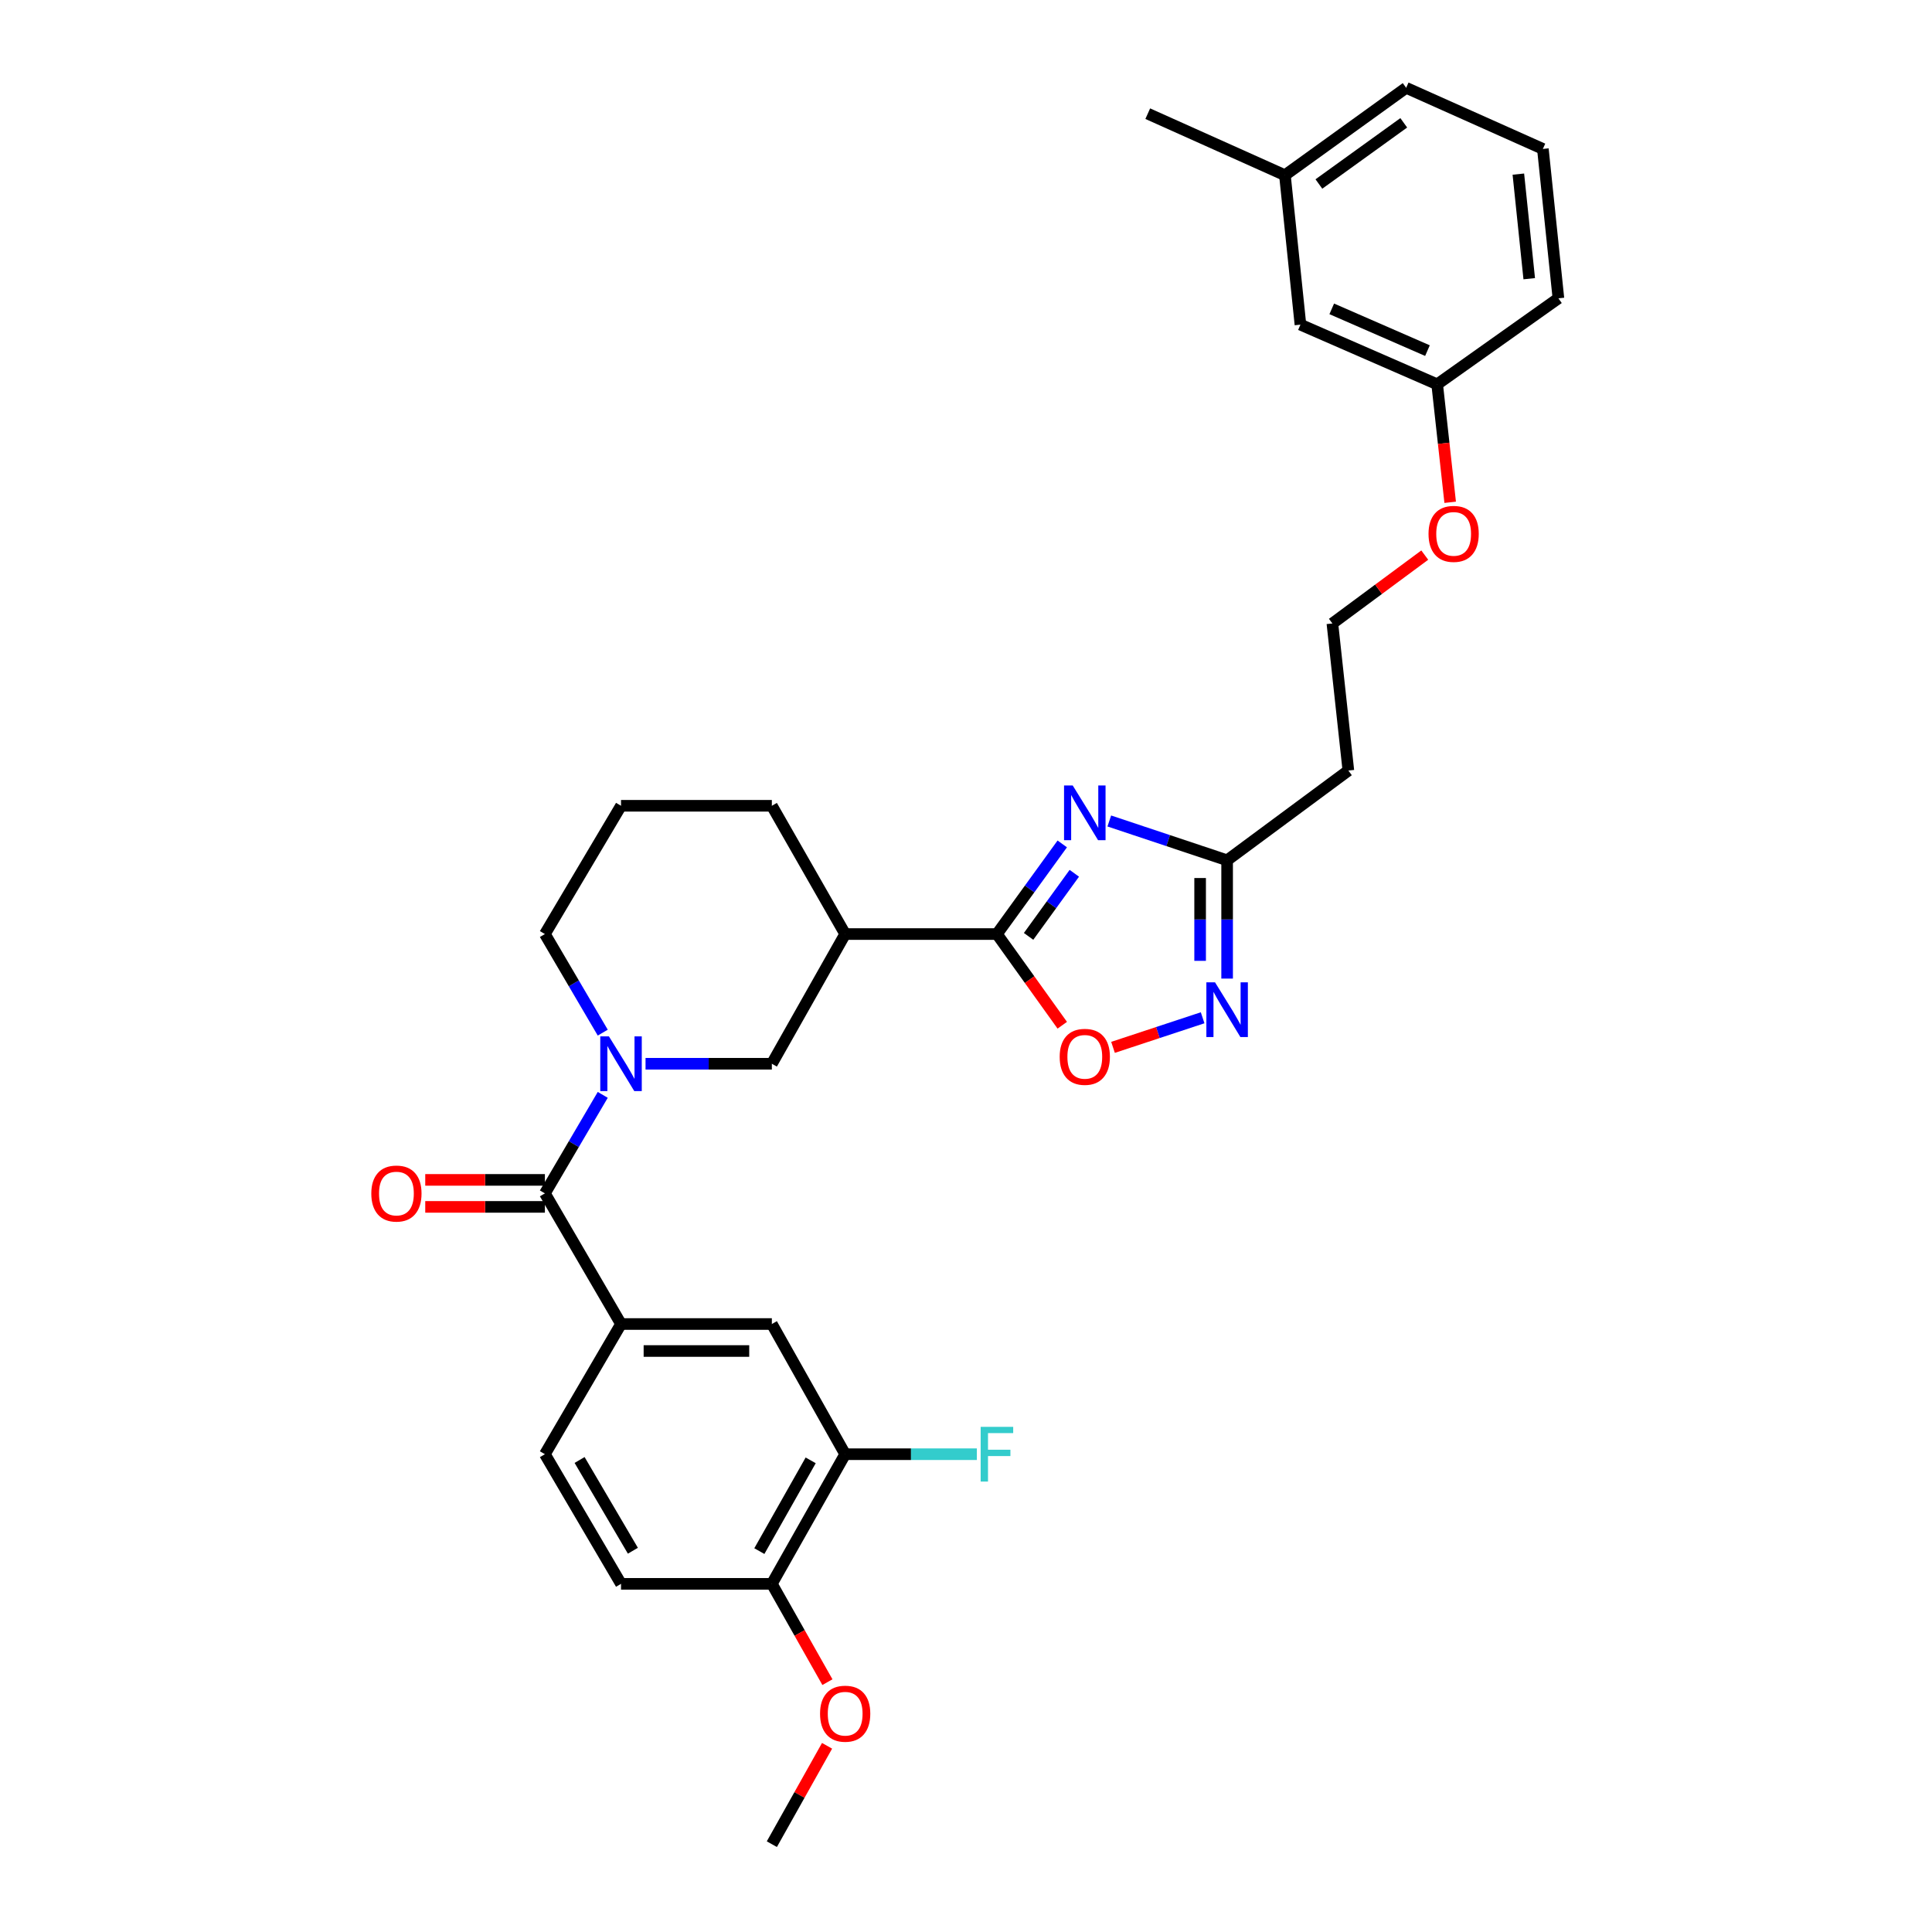 <?xml version='1.0' encoding='iso-8859-1'?>
<svg version='1.1' baseProfile='full'
              xmlns='http://www.w3.org/2000/svg'
                      xmlns:rdkit='http://www.rdkit.org/xml'
                      xmlns:xlink='http://www.w3.org/1999/xlink'
                  xml:space='preserve'
width='1000px' height='1000px' viewBox='0 0 1000 1000'>
<!-- END OF HEADER -->
<rect style='opacity:1.0;fill:#FFFFFF;stroke:none' width='1000' height='1000' x='0' y='0'> </rect>
<path class='bond-0' d='M 549.822,436.811 L 532.915,460.138' style='fill:none;fill-rule:evenodd;stroke:#0000FF;stroke-width:6px;stroke-linecap:butt;stroke-linejoin:miter;stroke-opacity:1' />
<path class='bond-0' d='M 532.915,460.138 L 516.008,483.466' style='fill:none;fill-rule:evenodd;stroke:#000000;stroke-width:6px;stroke-linecap:butt;stroke-linejoin:miter;stroke-opacity:1' />
<path class='bond-0' d='M 556.064,452.009 L 544.229,468.338' style='fill:none;fill-rule:evenodd;stroke:#0000FF;stroke-width:6px;stroke-linecap:butt;stroke-linejoin:miter;stroke-opacity:1' />
<path class='bond-0' d='M 544.229,468.338 L 532.394,484.667' style='fill:none;fill-rule:evenodd;stroke:#000000;stroke-width:6px;stroke-linecap:butt;stroke-linejoin:miter;stroke-opacity:1' />
<path class='bond-4' d='M 574.171,424.942 L 604.663,435.112' style='fill:none;fill-rule:evenodd;stroke:#0000FF;stroke-width:6px;stroke-linecap:butt;stroke-linejoin:miter;stroke-opacity:1' />
<path class='bond-4' d='M 604.663,435.112 L 635.156,445.282' style='fill:none;fill-rule:evenodd;stroke:#000000;stroke-width:6px;stroke-linecap:butt;stroke-linejoin:miter;stroke-opacity:1' />
<path class='bond-5' d='M 516.008,483.466 L 532.918,507.063' style='fill:none;fill-rule:evenodd;stroke:#000000;stroke-width:6px;stroke-linecap:butt;stroke-linejoin:miter;stroke-opacity:1' />
<path class='bond-5' d='M 532.918,507.063 L 549.828,530.661' style='fill:none;fill-rule:evenodd;stroke:#FF0000;stroke-width:6px;stroke-linecap:butt;stroke-linejoin:miter;stroke-opacity:1' />
<path class='bond-6' d='M 516.008,483.466 L 437.459,483.466' style='fill:none;fill-rule:evenodd;stroke:#000000;stroke-width:6px;stroke-linecap:butt;stroke-linejoin:miter;stroke-opacity:1' />
<path class='bond-1' d='M 334.131,550.596 L 366.819,550.596' style='fill:none;fill-rule:evenodd;stroke:#0000FF;stroke-width:6px;stroke-linecap:butt;stroke-linejoin:miter;stroke-opacity:1' />
<path class='bond-1' d='M 366.819,550.596 L 399.507,550.596' style='fill:none;fill-rule:evenodd;stroke:#000000;stroke-width:6px;stroke-linecap:butt;stroke-linejoin:miter;stroke-opacity:1' />
<path class='bond-2' d='M 311.982,566.702 L 297.009,592.199' style='fill:none;fill-rule:evenodd;stroke:#0000FF;stroke-width:6px;stroke-linecap:butt;stroke-linejoin:miter;stroke-opacity:1' />
<path class='bond-2' d='M 297.009,592.199 L 282.036,617.696' style='fill:none;fill-rule:evenodd;stroke:#000000;stroke-width:6px;stroke-linecap:butt;stroke-linejoin:miter;stroke-opacity:1' />
<path class='bond-32' d='M 311.986,534.49 L 297.011,508.978' style='fill:none;fill-rule:evenodd;stroke:#0000FF;stroke-width:6px;stroke-linecap:butt;stroke-linejoin:miter;stroke-opacity:1' />
<path class='bond-32' d='M 297.011,508.978 L 282.036,483.466' style='fill:none;fill-rule:evenodd;stroke:#000000;stroke-width:6px;stroke-linecap:butt;stroke-linejoin:miter;stroke-opacity:1' />
<path class='bond-7' d='M 282.036,617.696 L 321.439,685.308' style='fill:none;fill-rule:evenodd;stroke:#000000;stroke-width:6px;stroke-linecap:butt;stroke-linejoin:miter;stroke-opacity:1' />
<path class='bond-12' d='M 282.036,610.71 L 251.072,610.71' style='fill:none;fill-rule:evenodd;stroke:#000000;stroke-width:6px;stroke-linecap:butt;stroke-linejoin:miter;stroke-opacity:1' />
<path class='bond-12' d='M 251.072,610.71 L 220.108,610.71' style='fill:none;fill-rule:evenodd;stroke:#FF0000;stroke-width:6px;stroke-linecap:butt;stroke-linejoin:miter;stroke-opacity:1' />
<path class='bond-12' d='M 282.036,624.683 L 251.072,624.683' style='fill:none;fill-rule:evenodd;stroke:#000000;stroke-width:6px;stroke-linecap:butt;stroke-linejoin:miter;stroke-opacity:1' />
<path class='bond-12' d='M 251.072,624.683 L 220.108,624.683' style='fill:none;fill-rule:evenodd;stroke:#FF0000;stroke-width:6px;stroke-linecap:butt;stroke-linejoin:miter;stroke-opacity:1' />
<path class='bond-3' d='M 635.156,506.519 L 635.156,475.9' style='fill:none;fill-rule:evenodd;stroke:#0000FF;stroke-width:6px;stroke-linecap:butt;stroke-linejoin:miter;stroke-opacity:1' />
<path class='bond-3' d='M 635.156,475.9 L 635.156,445.282' style='fill:none;fill-rule:evenodd;stroke:#000000;stroke-width:6px;stroke-linecap:butt;stroke-linejoin:miter;stroke-opacity:1' />
<path class='bond-3' d='M 621.183,497.333 L 621.183,475.9' style='fill:none;fill-rule:evenodd;stroke:#0000FF;stroke-width:6px;stroke-linecap:butt;stroke-linejoin:miter;stroke-opacity:1' />
<path class='bond-3' d='M 621.183,475.9 L 621.183,454.467' style='fill:none;fill-rule:evenodd;stroke:#000000;stroke-width:6px;stroke-linecap:butt;stroke-linejoin:miter;stroke-opacity:1' />
<path class='bond-31' d='M 622.477,526.798 L 599.286,534.455' style='fill:none;fill-rule:evenodd;stroke:#0000FF;stroke-width:6px;stroke-linecap:butt;stroke-linejoin:miter;stroke-opacity:1' />
<path class='bond-31' d='M 599.286,534.455 L 576.095,542.111' style='fill:none;fill-rule:evenodd;stroke:#FF0000;stroke-width:6px;stroke-linecap:butt;stroke-linejoin:miter;stroke-opacity:1' />
<path class='bond-11' d='M 635.156,445.282 L 697.909,398.838' style='fill:none;fill-rule:evenodd;stroke:#000000;stroke-width:6px;stroke-linecap:butt;stroke-linejoin:miter;stroke-opacity:1' />
<path class='bond-8' d='M 437.459,483.466 L 399.507,550.596' style='fill:none;fill-rule:evenodd;stroke:#000000;stroke-width:6px;stroke-linecap:butt;stroke-linejoin:miter;stroke-opacity:1' />
<path class='bond-21' d='M 437.459,483.466 L 399.507,417.072' style='fill:none;fill-rule:evenodd;stroke:#000000;stroke-width:6px;stroke-linecap:butt;stroke-linejoin:miter;stroke-opacity:1' />
<path class='bond-9' d='M 321.439,685.308 L 399.507,685.308' style='fill:none;fill-rule:evenodd;stroke:#000000;stroke-width:6px;stroke-linecap:butt;stroke-linejoin:miter;stroke-opacity:1' />
<path class='bond-9' d='M 333.149,699.281 L 387.797,699.281' style='fill:none;fill-rule:evenodd;stroke:#000000;stroke-width:6px;stroke-linecap:butt;stroke-linejoin:miter;stroke-opacity:1' />
<path class='bond-14' d='M 321.439,685.308 L 282.036,752.695' style='fill:none;fill-rule:evenodd;stroke:#000000;stroke-width:6px;stroke-linecap:butt;stroke-linejoin:miter;stroke-opacity:1' />
<path class='bond-10' d='M 399.507,685.308 L 437.459,752.695' style='fill:none;fill-rule:evenodd;stroke:#000000;stroke-width:6px;stroke-linecap:butt;stroke-linejoin:miter;stroke-opacity:1' />
<path class='bond-16' d='M 437.459,752.695 L 471.542,752.695' style='fill:none;fill-rule:evenodd;stroke:#000000;stroke-width:6px;stroke-linecap:butt;stroke-linejoin:miter;stroke-opacity:1' />
<path class='bond-16' d='M 471.542,752.695 L 505.624,752.695' style='fill:none;fill-rule:evenodd;stroke:#33CCCC;stroke-width:6px;stroke-linecap:butt;stroke-linejoin:miter;stroke-opacity:1' />
<path class='bond-34' d='M 437.459,752.695 L 399.507,819.795' style='fill:none;fill-rule:evenodd;stroke:#000000;stroke-width:6px;stroke-linecap:butt;stroke-linejoin:miter;stroke-opacity:1' />
<path class='bond-34' d='M 419.604,755.881 L 393.038,802.851' style='fill:none;fill-rule:evenodd;stroke:#000000;stroke-width:6px;stroke-linecap:butt;stroke-linejoin:miter;stroke-opacity:1' />
<path class='bond-19' d='M 697.909,398.838 L 689.642,322.703' style='fill:none;fill-rule:evenodd;stroke:#000000;stroke-width:6px;stroke-linecap:butt;stroke-linejoin:miter;stroke-opacity:1' />
<path class='bond-13' d='M 399.507,819.795 L 321.439,819.795' style='fill:none;fill-rule:evenodd;stroke:#000000;stroke-width:6px;stroke-linecap:butt;stroke-linejoin:miter;stroke-opacity:1' />
<path class='bond-23' d='M 399.507,819.795 L 413.89,845.236' style='fill:none;fill-rule:evenodd;stroke:#000000;stroke-width:6px;stroke-linecap:butt;stroke-linejoin:miter;stroke-opacity:1' />
<path class='bond-23' d='M 413.89,845.236 L 428.273,870.678' style='fill:none;fill-rule:evenodd;stroke:#FF0000;stroke-width:6px;stroke-linecap:butt;stroke-linejoin:miter;stroke-opacity:1' />
<path class='bond-15' d='M 282.036,752.695 L 321.439,819.795' style='fill:none;fill-rule:evenodd;stroke:#000000;stroke-width:6px;stroke-linecap:butt;stroke-linejoin:miter;stroke-opacity:1' />
<path class='bond-15' d='M 299.996,755.685 L 327.578,802.655' style='fill:none;fill-rule:evenodd;stroke:#000000;stroke-width:6px;stroke-linecap:butt;stroke-linejoin:miter;stroke-opacity:1' />
<path class='bond-17' d='M 282.036,483.466 L 321.439,417.072' style='fill:none;fill-rule:evenodd;stroke:#000000;stroke-width:6px;stroke-linecap:butt;stroke-linejoin:miter;stroke-opacity:1' />
<path class='bond-18' d='M 673.107,168.041 L 743.879,198.921' style='fill:none;fill-rule:evenodd;stroke:#000000;stroke-width:6px;stroke-linecap:butt;stroke-linejoin:miter;stroke-opacity:1' />
<path class='bond-18' d='M 689.311,159.866 L 738.851,181.482' style='fill:none;fill-rule:evenodd;stroke:#000000;stroke-width:6px;stroke-linecap:butt;stroke-linejoin:miter;stroke-opacity:1' />
<path class='bond-22' d='M 673.107,168.041 L 665.073,90.687' style='fill:none;fill-rule:evenodd;stroke:#000000;stroke-width:6px;stroke-linecap:butt;stroke-linejoin:miter;stroke-opacity:1' />
<path class='bond-24' d='M 689.642,322.703 L 713.546,305.01' style='fill:none;fill-rule:evenodd;stroke:#000000;stroke-width:6px;stroke-linecap:butt;stroke-linejoin:miter;stroke-opacity:1' />
<path class='bond-24' d='M 713.546,305.01 L 737.45,287.318' style='fill:none;fill-rule:evenodd;stroke:#FF0000;stroke-width:6px;stroke-linecap:butt;stroke-linejoin:miter;stroke-opacity:1' />
<path class='bond-20' d='M 743.879,198.921 L 747.244,229.454' style='fill:none;fill-rule:evenodd;stroke:#000000;stroke-width:6px;stroke-linecap:butt;stroke-linejoin:miter;stroke-opacity:1' />
<path class='bond-20' d='M 747.244,229.454 L 750.609,259.987' style='fill:none;fill-rule:evenodd;stroke:#FF0000;stroke-width:6px;stroke-linecap:butt;stroke-linejoin:miter;stroke-opacity:1' />
<path class='bond-27' d='M 743.879,198.921 L 806.631,154.41' style='fill:none;fill-rule:evenodd;stroke:#000000;stroke-width:6px;stroke-linecap:butt;stroke-linejoin:miter;stroke-opacity:1' />
<path class='bond-25' d='M 399.507,417.072 L 321.439,417.072' style='fill:none;fill-rule:evenodd;stroke:#000000;stroke-width:6px;stroke-linecap:butt;stroke-linejoin:miter;stroke-opacity:1' />
<path class='bond-29' d='M 665.073,90.687 L 594.076,58.837' style='fill:none;fill-rule:evenodd;stroke:#000000;stroke-width:6px;stroke-linecap:butt;stroke-linejoin:miter;stroke-opacity:1' />
<path class='bond-33' d='M 665.073,90.687 L 727.826,45.455' style='fill:none;fill-rule:evenodd;stroke:#000000;stroke-width:6px;stroke-linecap:butt;stroke-linejoin:miter;stroke-opacity:1' />
<path class='bond-33' d='M 682.656,95.237 L 726.583,63.574' style='fill:none;fill-rule:evenodd;stroke:#000000;stroke-width:6px;stroke-linecap:butt;stroke-linejoin:miter;stroke-opacity:1' />
<path class='bond-30' d='M 428.087,903.624 L 413.797,929.085' style='fill:none;fill-rule:evenodd;stroke:#FF0000;stroke-width:6px;stroke-linecap:butt;stroke-linejoin:miter;stroke-opacity:1' />
<path class='bond-30' d='M 413.797,929.085 L 399.507,954.545' style='fill:none;fill-rule:evenodd;stroke:#000000;stroke-width:6px;stroke-linecap:butt;stroke-linejoin:miter;stroke-opacity:1' />
<path class='bond-26' d='M 798.589,77.079 L 806.631,154.41' style='fill:none;fill-rule:evenodd;stroke:#000000;stroke-width:6px;stroke-linecap:butt;stroke-linejoin:miter;stroke-opacity:1' />
<path class='bond-26' d='M 785.898,90.124 L 791.527,144.256' style='fill:none;fill-rule:evenodd;stroke:#000000;stroke-width:6px;stroke-linecap:butt;stroke-linejoin:miter;stroke-opacity:1' />
<path class='bond-28' d='M 798.589,77.079 L 727.826,45.455' style='fill:none;fill-rule:evenodd;stroke:#000000;stroke-width:6px;stroke-linecap:butt;stroke-linejoin:miter;stroke-opacity:1' />
<path  class='atom-0' d='M 555.229 406.553
L 564.509 421.553
Q 565.429 423.033, 566.909 425.713
Q 568.389 428.393, 568.469 428.553
L 568.469 406.553
L 572.229 406.553
L 572.229 434.873
L 568.349 434.873
L 558.389 418.473
Q 557.229 416.553, 555.989 414.353
Q 554.789 412.153, 554.429 411.473
L 554.429 434.873
L 550.749 434.873
L 550.749 406.553
L 555.229 406.553
' fill='#0000FF'/>
<path  class='atom-2' d='M 315.179 536.436
L 324.459 551.436
Q 325.379 552.916, 326.859 555.596
Q 328.339 558.276, 328.419 558.436
L 328.419 536.436
L 332.179 536.436
L 332.179 564.756
L 328.299 564.756
L 318.339 548.356
Q 317.179 546.436, 315.939 544.236
Q 314.739 542.036, 314.379 541.356
L 314.379 564.756
L 310.699 564.756
L 310.699 536.436
L 315.179 536.436
' fill='#0000FF'/>
<path  class='atom-4' d='M 628.896 508.452
L 638.176 523.452
Q 639.096 524.932, 640.576 527.612
Q 642.056 530.292, 642.136 530.452
L 642.136 508.452
L 645.896 508.452
L 645.896 536.772
L 642.016 536.772
L 632.056 520.372
Q 630.896 518.452, 629.656 516.252
Q 628.456 514.052, 628.096 513.372
L 628.096 536.772
L 624.416 536.772
L 624.416 508.452
L 628.896 508.452
' fill='#0000FF'/>
<path  class='atom-6' d='M 548.489 547.013
Q 548.489 540.213, 551.849 536.413
Q 555.209 532.613, 561.489 532.613
Q 567.769 532.613, 571.129 536.413
Q 574.489 540.213, 574.489 547.013
Q 574.489 553.893, 571.089 557.813
Q 567.689 561.693, 561.489 561.693
Q 555.249 561.693, 551.849 557.813
Q 548.489 553.933, 548.489 547.013
M 561.489 558.493
Q 565.809 558.493, 568.129 555.613
Q 570.489 552.693, 570.489 547.013
Q 570.489 541.453, 568.129 538.653
Q 565.809 535.813, 561.489 535.813
Q 557.169 535.813, 554.809 538.613
Q 552.489 541.413, 552.489 547.013
Q 552.489 552.733, 554.809 555.613
Q 557.169 558.493, 561.489 558.493
' fill='#FF0000'/>
<path  class='atom-13' d='M 192.187 617.776
Q 192.187 610.976, 195.547 607.176
Q 198.907 603.376, 205.187 603.376
Q 211.467 603.376, 214.827 607.176
Q 218.187 610.976, 218.187 617.776
Q 218.187 624.656, 214.787 628.576
Q 211.387 632.456, 205.187 632.456
Q 198.947 632.456, 195.547 628.576
Q 192.187 624.696, 192.187 617.776
M 205.187 629.256
Q 209.507 629.256, 211.827 626.376
Q 214.187 623.456, 214.187 617.776
Q 214.187 612.216, 211.827 609.416
Q 209.507 606.576, 205.187 606.576
Q 200.867 606.576, 198.507 609.376
Q 196.187 612.176, 196.187 617.776
Q 196.187 623.496, 198.507 626.376
Q 200.867 629.256, 205.187 629.256
' fill='#FF0000'/>
<path  class='atom-17' d='M 507.588 738.535
L 524.428 738.535
L 524.428 741.775
L 511.388 741.775
L 511.388 750.375
L 522.988 750.375
L 522.988 753.655
L 511.388 753.655
L 511.388 766.855
L 507.588 766.855
L 507.588 738.535
' fill='#33CCCC'/>
<path  class='atom-24' d='M 424.459 887.006
Q 424.459 880.206, 427.819 876.406
Q 431.179 872.606, 437.459 872.606
Q 443.739 872.606, 447.099 876.406
Q 450.459 880.206, 450.459 887.006
Q 450.459 893.886, 447.059 897.806
Q 443.659 901.686, 437.459 901.686
Q 431.219 901.686, 427.819 897.806
Q 424.459 893.926, 424.459 887.006
M 437.459 898.486
Q 441.779 898.486, 444.099 895.606
Q 446.459 892.686, 446.459 887.006
Q 446.459 881.446, 444.099 878.646
Q 441.779 875.806, 437.459 875.806
Q 433.139 875.806, 430.779 878.606
Q 428.459 881.406, 428.459 887.006
Q 428.459 892.726, 430.779 895.606
Q 433.139 898.486, 437.459 898.486
' fill='#FF0000'/>
<path  class='atom-25' d='M 739.402 276.331
Q 739.402 269.531, 742.762 265.731
Q 746.122 261.931, 752.402 261.931
Q 758.682 261.931, 762.042 265.731
Q 765.402 269.531, 765.402 276.331
Q 765.402 283.211, 762.002 287.131
Q 758.602 291.011, 752.402 291.011
Q 746.162 291.011, 742.762 287.131
Q 739.402 283.251, 739.402 276.331
M 752.402 287.811
Q 756.722 287.811, 759.042 284.931
Q 761.402 282.011, 761.402 276.331
Q 761.402 270.771, 759.042 267.971
Q 756.722 265.131, 752.402 265.131
Q 748.082 265.131, 745.722 267.931
Q 743.402 270.731, 743.402 276.331
Q 743.402 282.051, 745.722 284.931
Q 748.082 287.811, 752.402 287.811
' fill='#FF0000'/>
</svg>
